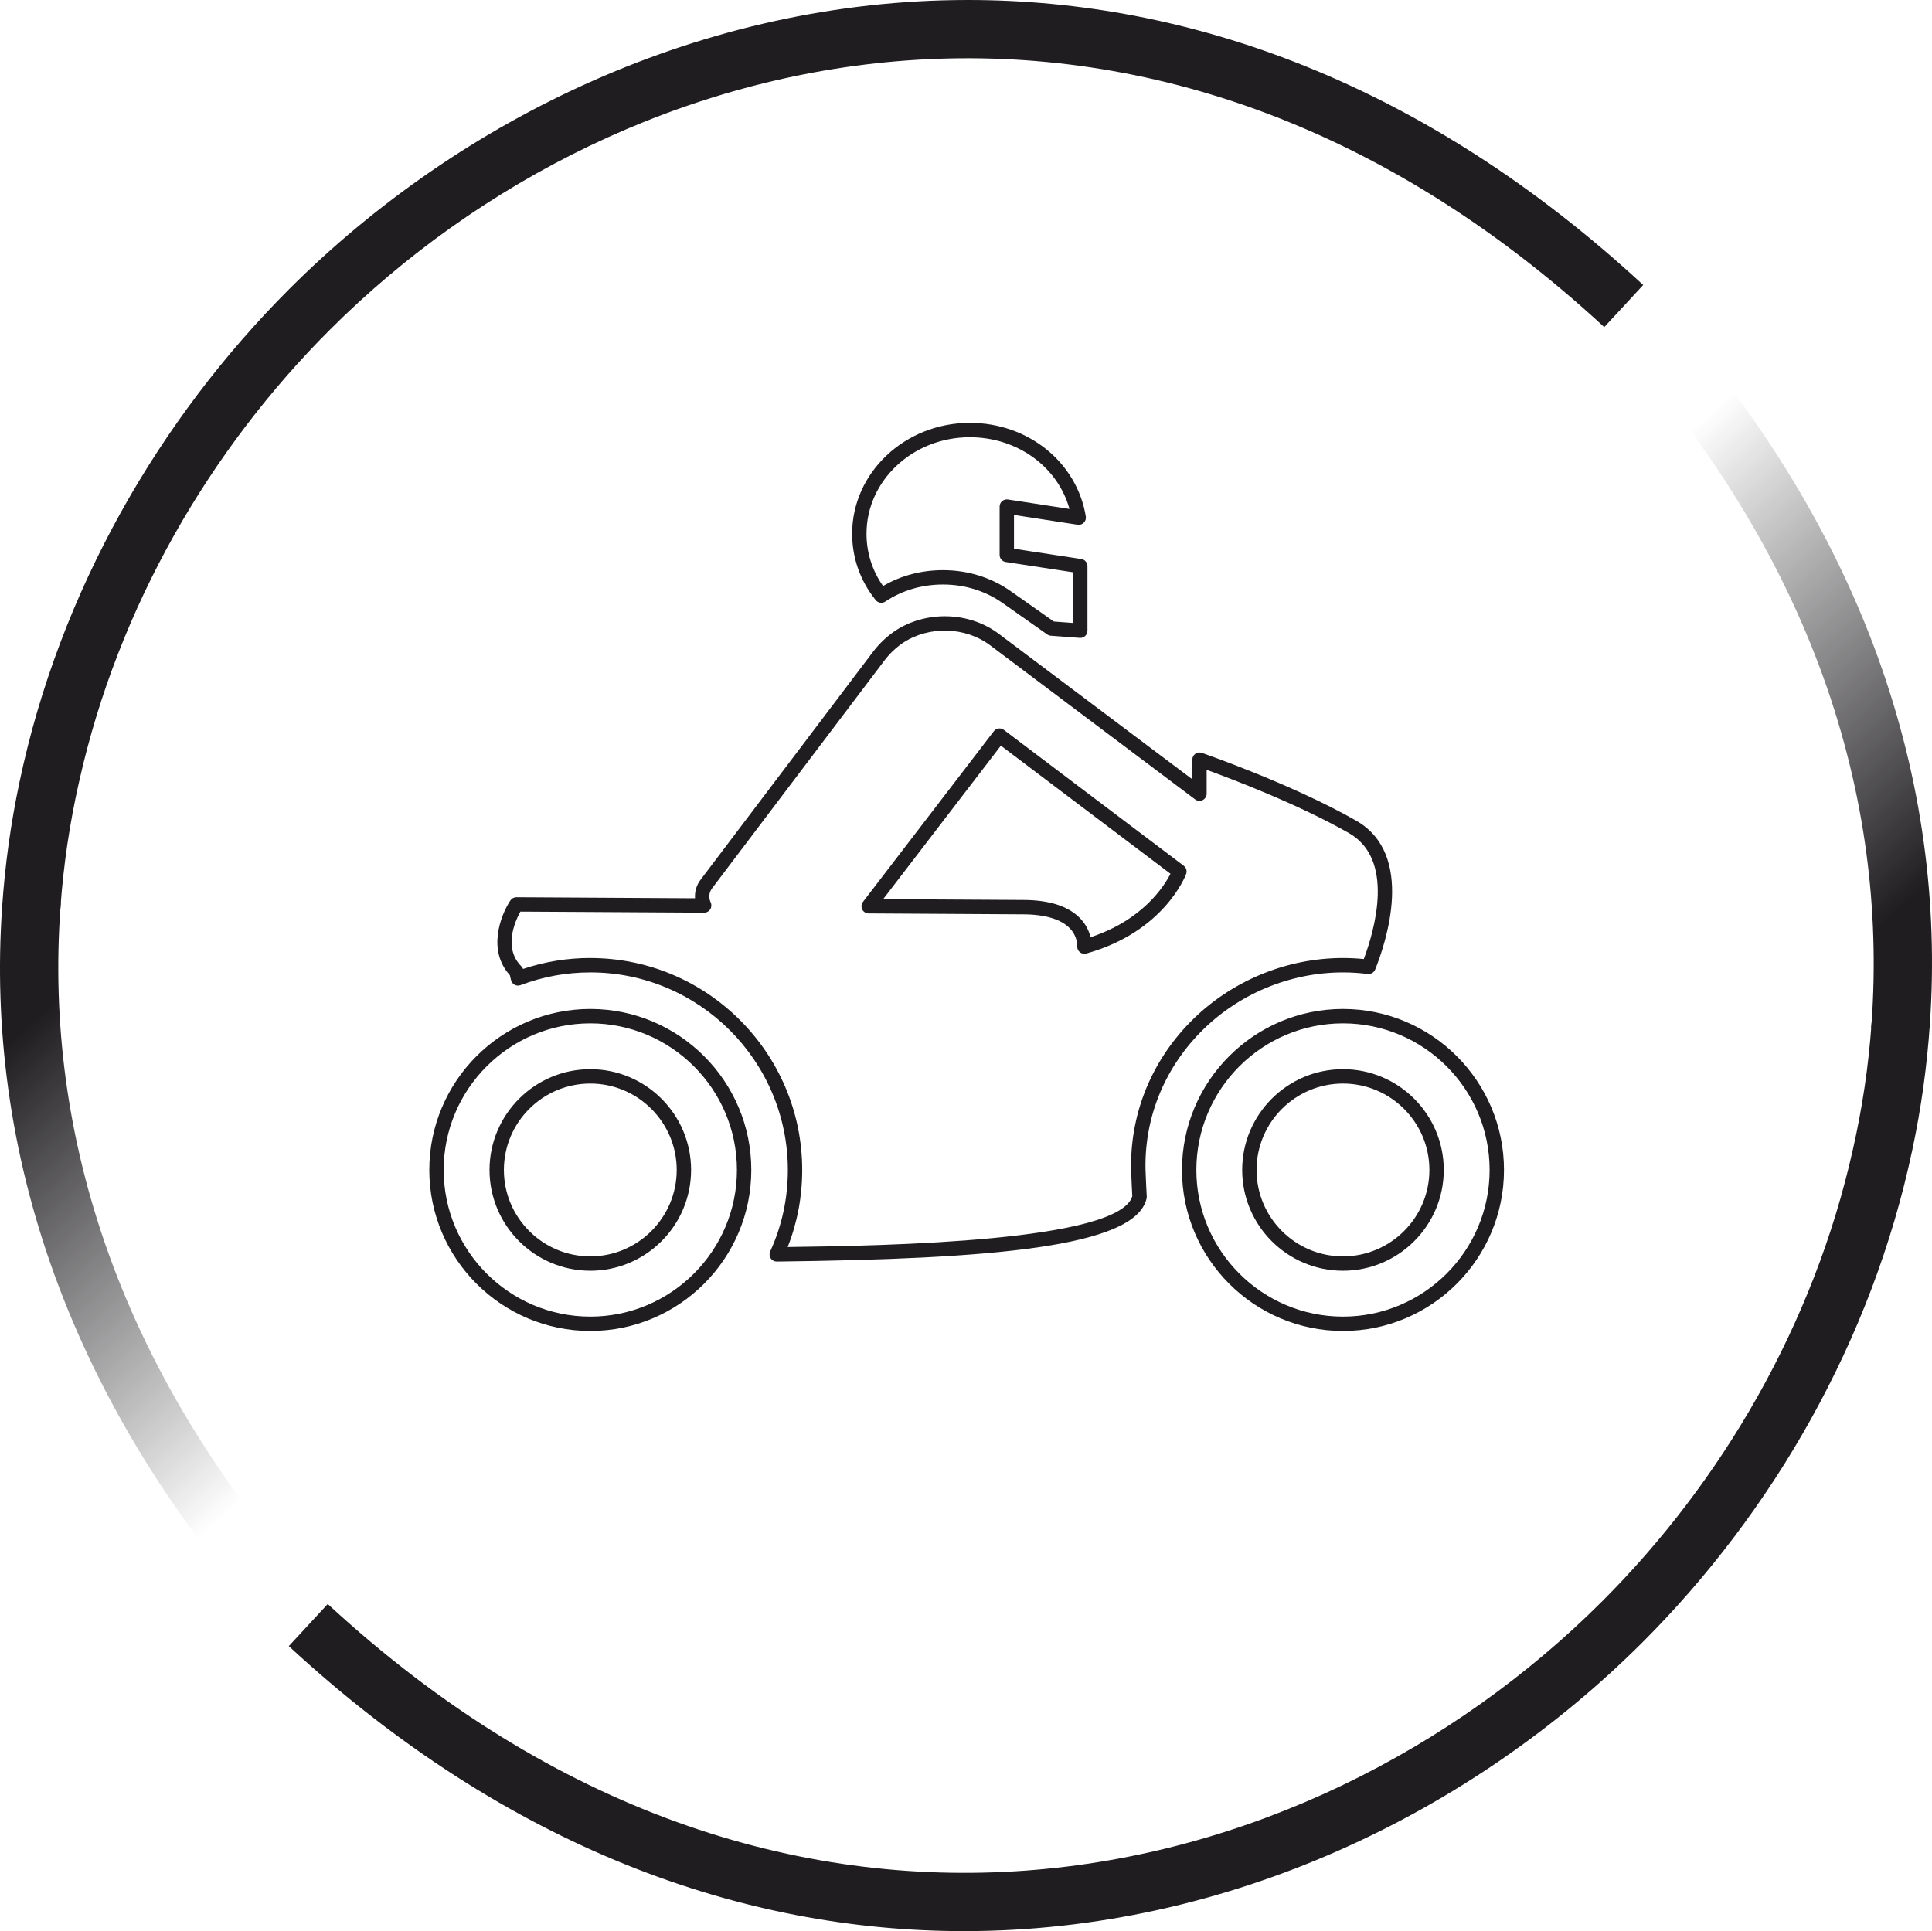 <?xml version="1.0" encoding="UTF-8"?><svg id="Layer_2" xmlns="http://www.w3.org/2000/svg" xmlns:xlink="http://www.w3.org/1999/xlink" viewBox="0 0 134.404 134.358"><defs><style>.cls-1{fill:url(#linear-gradient-2);}.cls-2{fill:#1F1D20;}.cls-3{fill:url(#linear-gradient);}</style><linearGradient id="linear-gradient" x1="139.234" y1="64.144" x2="105.901" y2="27.477" gradientTransform="matrix(1, 0, 0, 1, 0, 0)" gradientUnits="userSpaceOnUse"><stop offset="0" stop-color="#1F1D20"/><stop offset=".109" stop-color="#1F1D20"/><stop offset=".804" stop-color="#1F1D20" stop-opacity="0"/></linearGradient><linearGradient id="linear-gradient-2" x1="-29.585" y1="84.213" x2="-62.919" y2="47.546" gradientTransform="translate(-34.416 154.427) rotate(-180)" xlink:href="#linear-gradient"/></defs><g id="Home"><g><path class="cls-2" d="M41.066,92.601c-6.177,0-11.201-5.024-11.201-11.201s5.024-11.201,11.201-11.201c6.176,0,11.2,5.024,11.2,11.201s-5.024,11.201-11.2,11.201Zm0-21.401c-5.625,0-10.201,4.576-10.201,10.201s4.576,10.201,10.201,10.201c5.624,0,10.2-4.576,10.2-10.201s-4.576-10.201-10.2-10.201Zm0,17.212c-3.866,0-7.012-3.146-7.012-7.012s3.146-7.011,7.012-7.011,7.011,3.145,7.011,7.011-3.145,7.012-7.011,7.012Zm0-13.023c-3.314,0-6.012,2.697-6.012,6.011,0,3.315,2.697,6.012,6.012,6.012s6.011-2.697,6.011-6.012c0-3.314-2.696-6.011-6.011-6.011Zm52.361,13.023c-3.866,0-7.012-3.146-7.012-7.012s3.146-7.011,7.012-7.011,7.012,3.145,7.012,7.011-3.146,7.012-7.012,7.012Zm0-13.023c-3.314,0-6.012,2.697-6.012,6.011,0,3.315,2.697,6.012,6.012,6.012s6.012-2.697,6.012-6.012c0-3.314-2.697-6.011-6.012-6.011Zm0,17.212c-6.176,0-11.2-5.024-11.2-11.201s5.024-11.201,11.2-11.201c6.177,0,11.201,5.024,11.201,11.201s-5.024,11.201-11.201,11.201Zm0-21.401c-5.624,0-10.2,4.576-10.2,10.201s4.576,10.201,10.2,10.201c5.625,0,10.201-4.576,10.201-10.201s-4.576-10.201-10.201-10.201Zm-39.391,16.573c-.169,0-.327-.085-.419-.228-.094-.144-.107-.325-.036-.48,.814-1.777,1.227-3.681,1.227-5.659,0-7.582-6.163-13.75-13.738-13.75-1.672,0-3.307,.298-4.857,.886-.137,.052-.285,.042-.412-.026-.127-.067-.219-.186-.252-.326l-.082-.346c-1.563-1.699-.669-4.128,.038-5.194,.093-.14,.25-.224,.417-.224h.003l12.425,.072c-.031-.461,.104-.923,.395-1.3l12.007-15.871c.421-.552,.93-1.034,1.514-1.433,2.171-1.429,5.168-1.345,7.231,.215l13.449,10.111v-1.365c0-.162,.078-.313,.209-.407,.132-.094,.301-.119,.453-.066,.062,.021,6.228,2.147,10.723,4.709,4.157,2.354,2.074,8.529,1.337,10.365-.085,.211-.305,.337-.528,.309-.554-.072-1.13-.109-1.711-.109-3.717,0-7.338,1.523-9.933,4.18-2.536,2.595-3.888,5.99-3.805,9.559v0c.011,.465,.085,1.858,.085,1.859,.003,.047-.001,.095-.013,.141-.794,3.388-10.855,4.2-25.72,4.378h-.006Zm-12.967-21.117c8.127,0,14.738,6.617,14.738,14.75,0,1.859-.34,3.657-1.011,5.357,7.004-.088,23.031-.395,23.975-3.535-.016-.304-.072-1.405-.082-1.811h0c-.089-3.841,1.363-7.492,4.089-10.282,2.783-2.847,6.664-4.48,10.648-4.48,.489,0,.975,.024,1.449,.072,.739-1.972,2.194-6.937-1.04-8.768-3.556-2.026-8.191-3.78-9.892-4.397v1.658c0,.189-.107,.363-.276,.447-.171,.084-.372,.066-.524-.047l-14.251-10.714c-1.736-1.312-4.26-1.374-6.072-.183-.488,.334-.919,.742-1.274,1.207l-12.009,15.874c-.216,.28-.252,.655-.097,.982,.073,.155,.062,.337-.03,.482-.092,.144-.251,.231-.422,.231h-.003l-12.782-.074c-.36,.647-1.22,2.524,.071,3.815,.05,.05,.089,.109,.113,.175,1.505-.506,3.077-.762,4.682-.762Zm34.368-.297c-.115,0-.229-.04-.319-.115-.125-.104-.191-.262-.179-.423,.001-.031,.032-.649-.498-1.215-.607-.648-1.743-.991-3.284-.991l-10.729-.063c-.189-.001-.362-.109-.446-.28-.083-.17-.063-.374,.053-.524l9.102-11.872c.167-.219,.479-.26,.698-.095l12.514,9.455c.176,.133,.244,.367,.167,.574-.062,.164-1.562,4.032-6.944,5.531-.044,.013-.089,.019-.134,.019Zm-13.997-3.801l9.72,.057c1.866,0,3.224,.448,4.034,1.332,.397,.434,.585,.894,.672,1.26,3.627-1.193,5.116-3.54,5.561-4.414l-11.799-8.914-8.188,10.679Zm13.712-18.175l-.037-.001-2.012-.151c-.091-.007-.177-.038-.251-.09l-3.058-2.153c-1.206-.864-2.654-1.319-4.191-1.319-1.472,0-2.859,.41-4.013,1.187-.217,.144-.506,.101-.668-.101-1.073-1.329-1.64-2.926-1.64-4.619,0-4.253,3.672-7.714,8.185-7.714,4.06,0,7.454,2.739,8.07,6.513,.026,.158-.025,.319-.138,.433s-.273,.167-.432,.142l-4.427-.68v2.35l4.686,.716c.244,.037,.425,.247,.425,.494v4.494c0,.139-.058,.272-.16,.367-.093,.086-.214,.133-.34,.133Zm-1.837-1.139l1.337,.1v-3.526l-4.686-.716c-.244-.037-.425-.247-.425-.494v-3.361c0-.146,.063-.285,.175-.379,.109-.095,.255-.138,.401-.115l4.283,.658c-.812-2.929-3.619-4.989-6.934-4.989-3.962,0-7.185,3.012-7.185,6.714,0,1.315,.396,2.563,1.151,3.638,1.232-.724,2.664-1.104,4.169-1.104,1.747,0,3.397,.52,4.771,1.503l2.941,2.071Z"/><g><g><path class="cls-3" d="M134.26,71.198h-4.06c1.12-15.63-3.96-32.63-18.53-48.42l2.94-2.71c15.37,16.65,20.78,34.61,19.65,51.13Z"/><path class="cls-2" d="M134.26,71.198c-.2,2.98-.61,5.91-1.22,8.78-2.8,13.28-9.72,25.23-18.76,34.27-11.91,11.9-28.85,20.11-47.22,20.11-15.35,0-31.71-5.73-46.97-19.83l2.71-2.93c31.6,29.18,68.1,20.36,88.65-.18,8.33-8.32,14.73-19.26,17.45-31.44,.65-2.86,1.09-5.79,1.3-8.78h4.06Z"/></g><g><path class="cls-1" d="M.144,63.16H4.204c-1.12,15.63,3.96,32.63,18.53,48.42l-2.94,2.71C4.424,97.64-.986,79.68,.144,63.16Z"/><path class="cls-2" d="M.144,63.16c.2-2.98,.61-5.91,1.22-8.78,2.8-13.28,9.72-25.23,18.76-34.27C32.034,8.21,48.974,0,67.344,0c15.35,0,31.71,5.73,46.97,19.83l-2.71,2.93c-31.6-29.18-68.1-20.36-88.65,.18-8.33,8.32-14.73,19.26-17.45,31.44-.65,2.86-1.09,5.79-1.3,8.78H.144Z"/></g><polygon class="cls-2" points="130.223 70.861 130.175 71.527 134.237 71.527 134.282 70.861 130.223 70.861"/><polygon class="cls-2" points=".132 63.35 4.191 63.35 4.228 62.832 .167 62.832 .132 63.35"/></g></g></g></svg>

